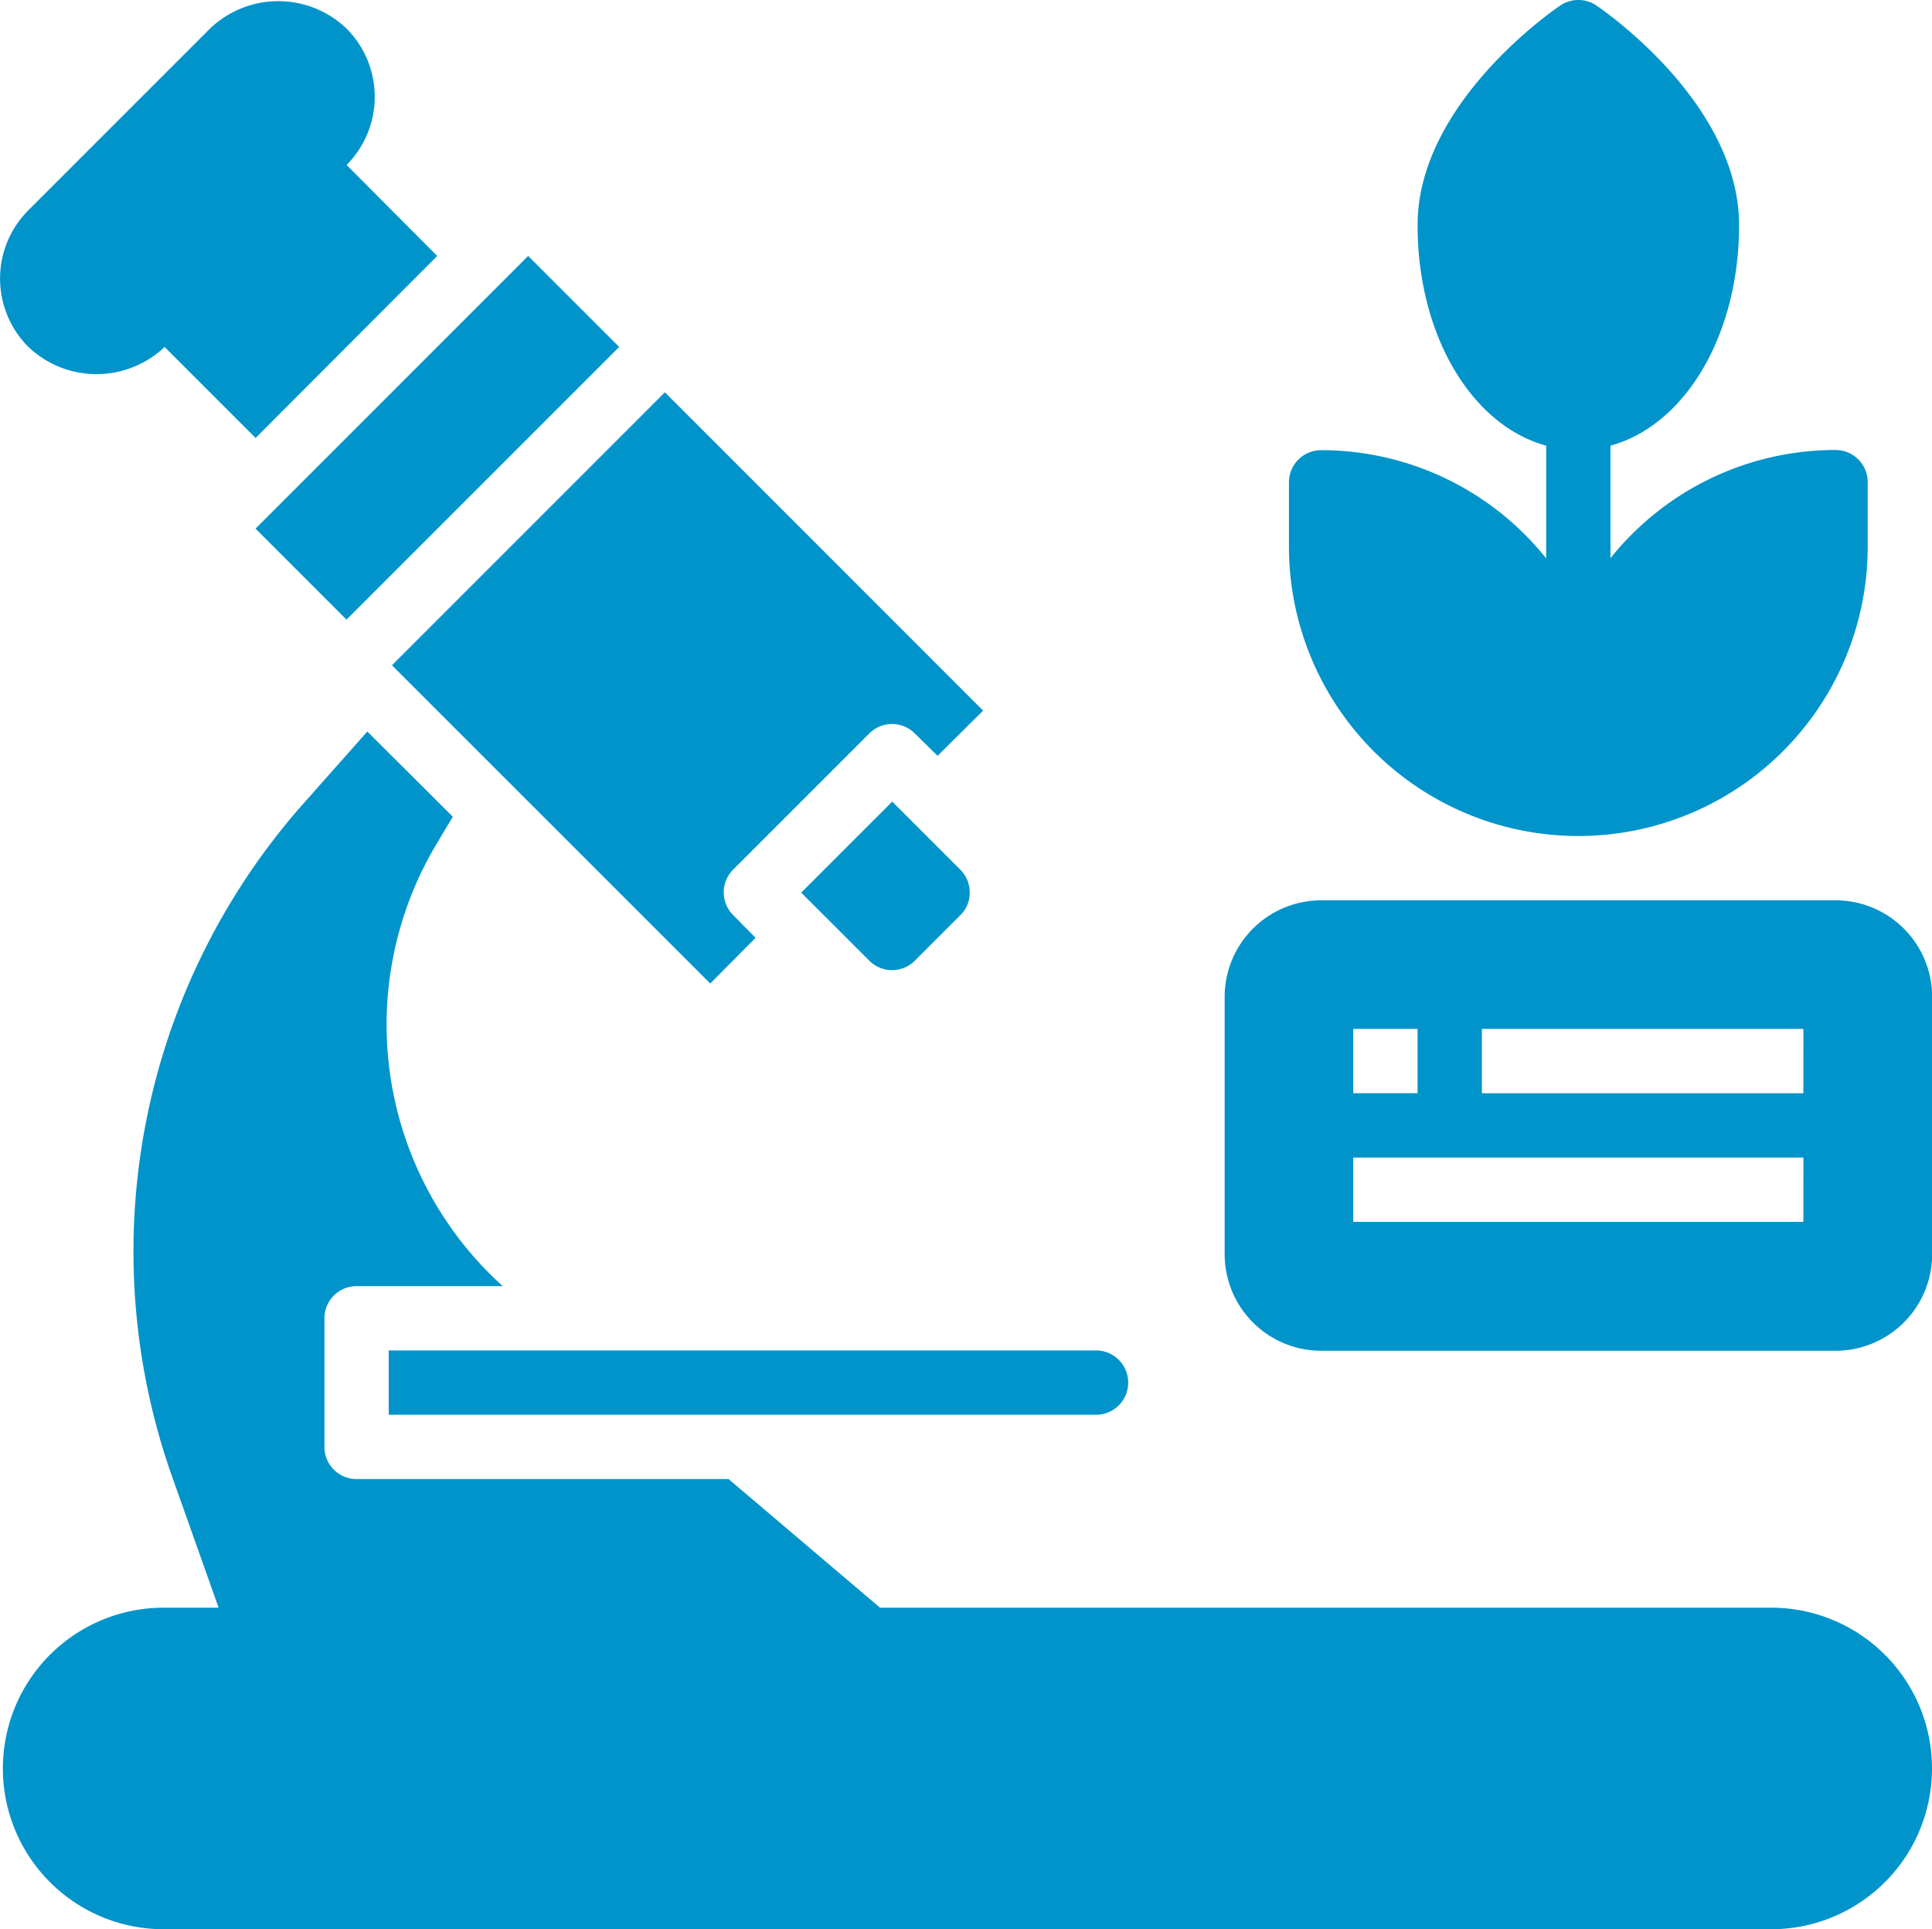 <svg xmlns="http://www.w3.org/2000/svg" width="50" height="49.926" viewBox="0 0 50 49.926">
  <g id="Microscope" transform="translate(-1.91 -1.999)">
    <path id="Path_113" data-name="Path 113" d="M22.338,29.5l1.173-1.182-.582-.591a.832.832,0,0,1,0-1.173l3.528-3.528a.832.832,0,0,1,1.173,0l.591.582L29.4,22.438,21.164,14.2,14.1,21.264Z" transform="translate(-2.047 -2.049)" fill="#0094cb"/>
    <path id="Path_114" data-name="Path 114" d="M29.767,31.049l1.182-1.182a.8.8,0,0,0,.241-.582.824.824,0,0,0-.241-.591L29.185,26.93,26.83,29.285l1.764,1.764a.832.832,0,0,0,1.173,0Z" transform="translate(-4.184 -4.186)" fill="#0094cb"/>
    <path id="Path_115" data-name="Path 115" d="M0,0H9.979V3.33H0Z" transform="translate(8.523 15.679) rotate(-45)" fill="#0094cb"/>
    <path id="Path_116" data-name="Path 116" d="M14,45.664H32.306a.832.832,0,1,0,0-1.664H14Z" transform="translate(-2.03 -7.053)" fill="#0094cb"/>
    <path id="Path_117" data-name="Path 117" d="M51.925,51.585a4.16,4.16,0,0,1-4.16,4.16H6.16a4.16,4.16,0,1,1,0-8.321H7.583l-1.207-3.4A17.474,17.474,0,0,1,9.8,26.589l1.631-1.839,2.213,2.205-.408.682a9.115,9.115,0,0,0,1.7,11.466H11.153a.832.832,0,0,0-.832.832v3.328a.832.832,0,0,0,.832.832H20.78L24.7,47.424H47.765a4.16,4.16,0,0,1,4.16,4.16Z" transform="translate(-0.015 -3.82)" fill="#0094cb"/>
    <path id="Path_118" data-name="Path 118" d="M6.17,10.984l2.355,2.355,4.7-4.71L10.88,6.274a2.5,2.5,0,0,0,0-3.528,2.553,2.553,0,0,0-3.536,0l-4.7,4.7a2.5,2.5,0,0,0,0,3.536,2.559,2.559,0,0,0,3.528,0Z" transform="translate(0 -0.006)" fill="#0094cb"/>
    <path id="Path_119" data-name="Path 119" d="M56.978,14.481v1.664a7.489,7.489,0,1,1-14.978,0V14.481a.832.832,0,0,1,.832-.832,7.456,7.456,0,0,1,5.825,2.8V13.532c-1.922-.524-3.328-2.846-3.328-5.708,0-3.162,3.545-5.583,3.694-5.683a.832.832,0,0,1,.932,0c.15.1,3.694,2.521,3.694,5.683,0,2.862-1.406,5.184-3.328,5.708v2.912a7.455,7.455,0,0,1,5.825-2.8.832.832,0,0,1,.832.832Z" transform="translate(-6.732 0)" fill="#0094cb"/>
    <path id="Path_120" data-name="Path 120" d="M55.81,30H42.5A2.5,2.5,0,0,0,40,32.5v6.657a2.5,2.5,0,0,0,2.5,2.5H55.81a2.5,2.5,0,0,0,2.5-2.5V32.5a2.5,2.5,0,0,0-2.5-2.5ZM43.328,33.328h1.664v1.664H43.328Zm11.649,4.993H43.328V36.657H54.978Zm0-3.328H46.657V33.328h8.321Z" transform="translate(-6.396 -4.702)" fill="#0094cb"/>
  </g>
</svg>
